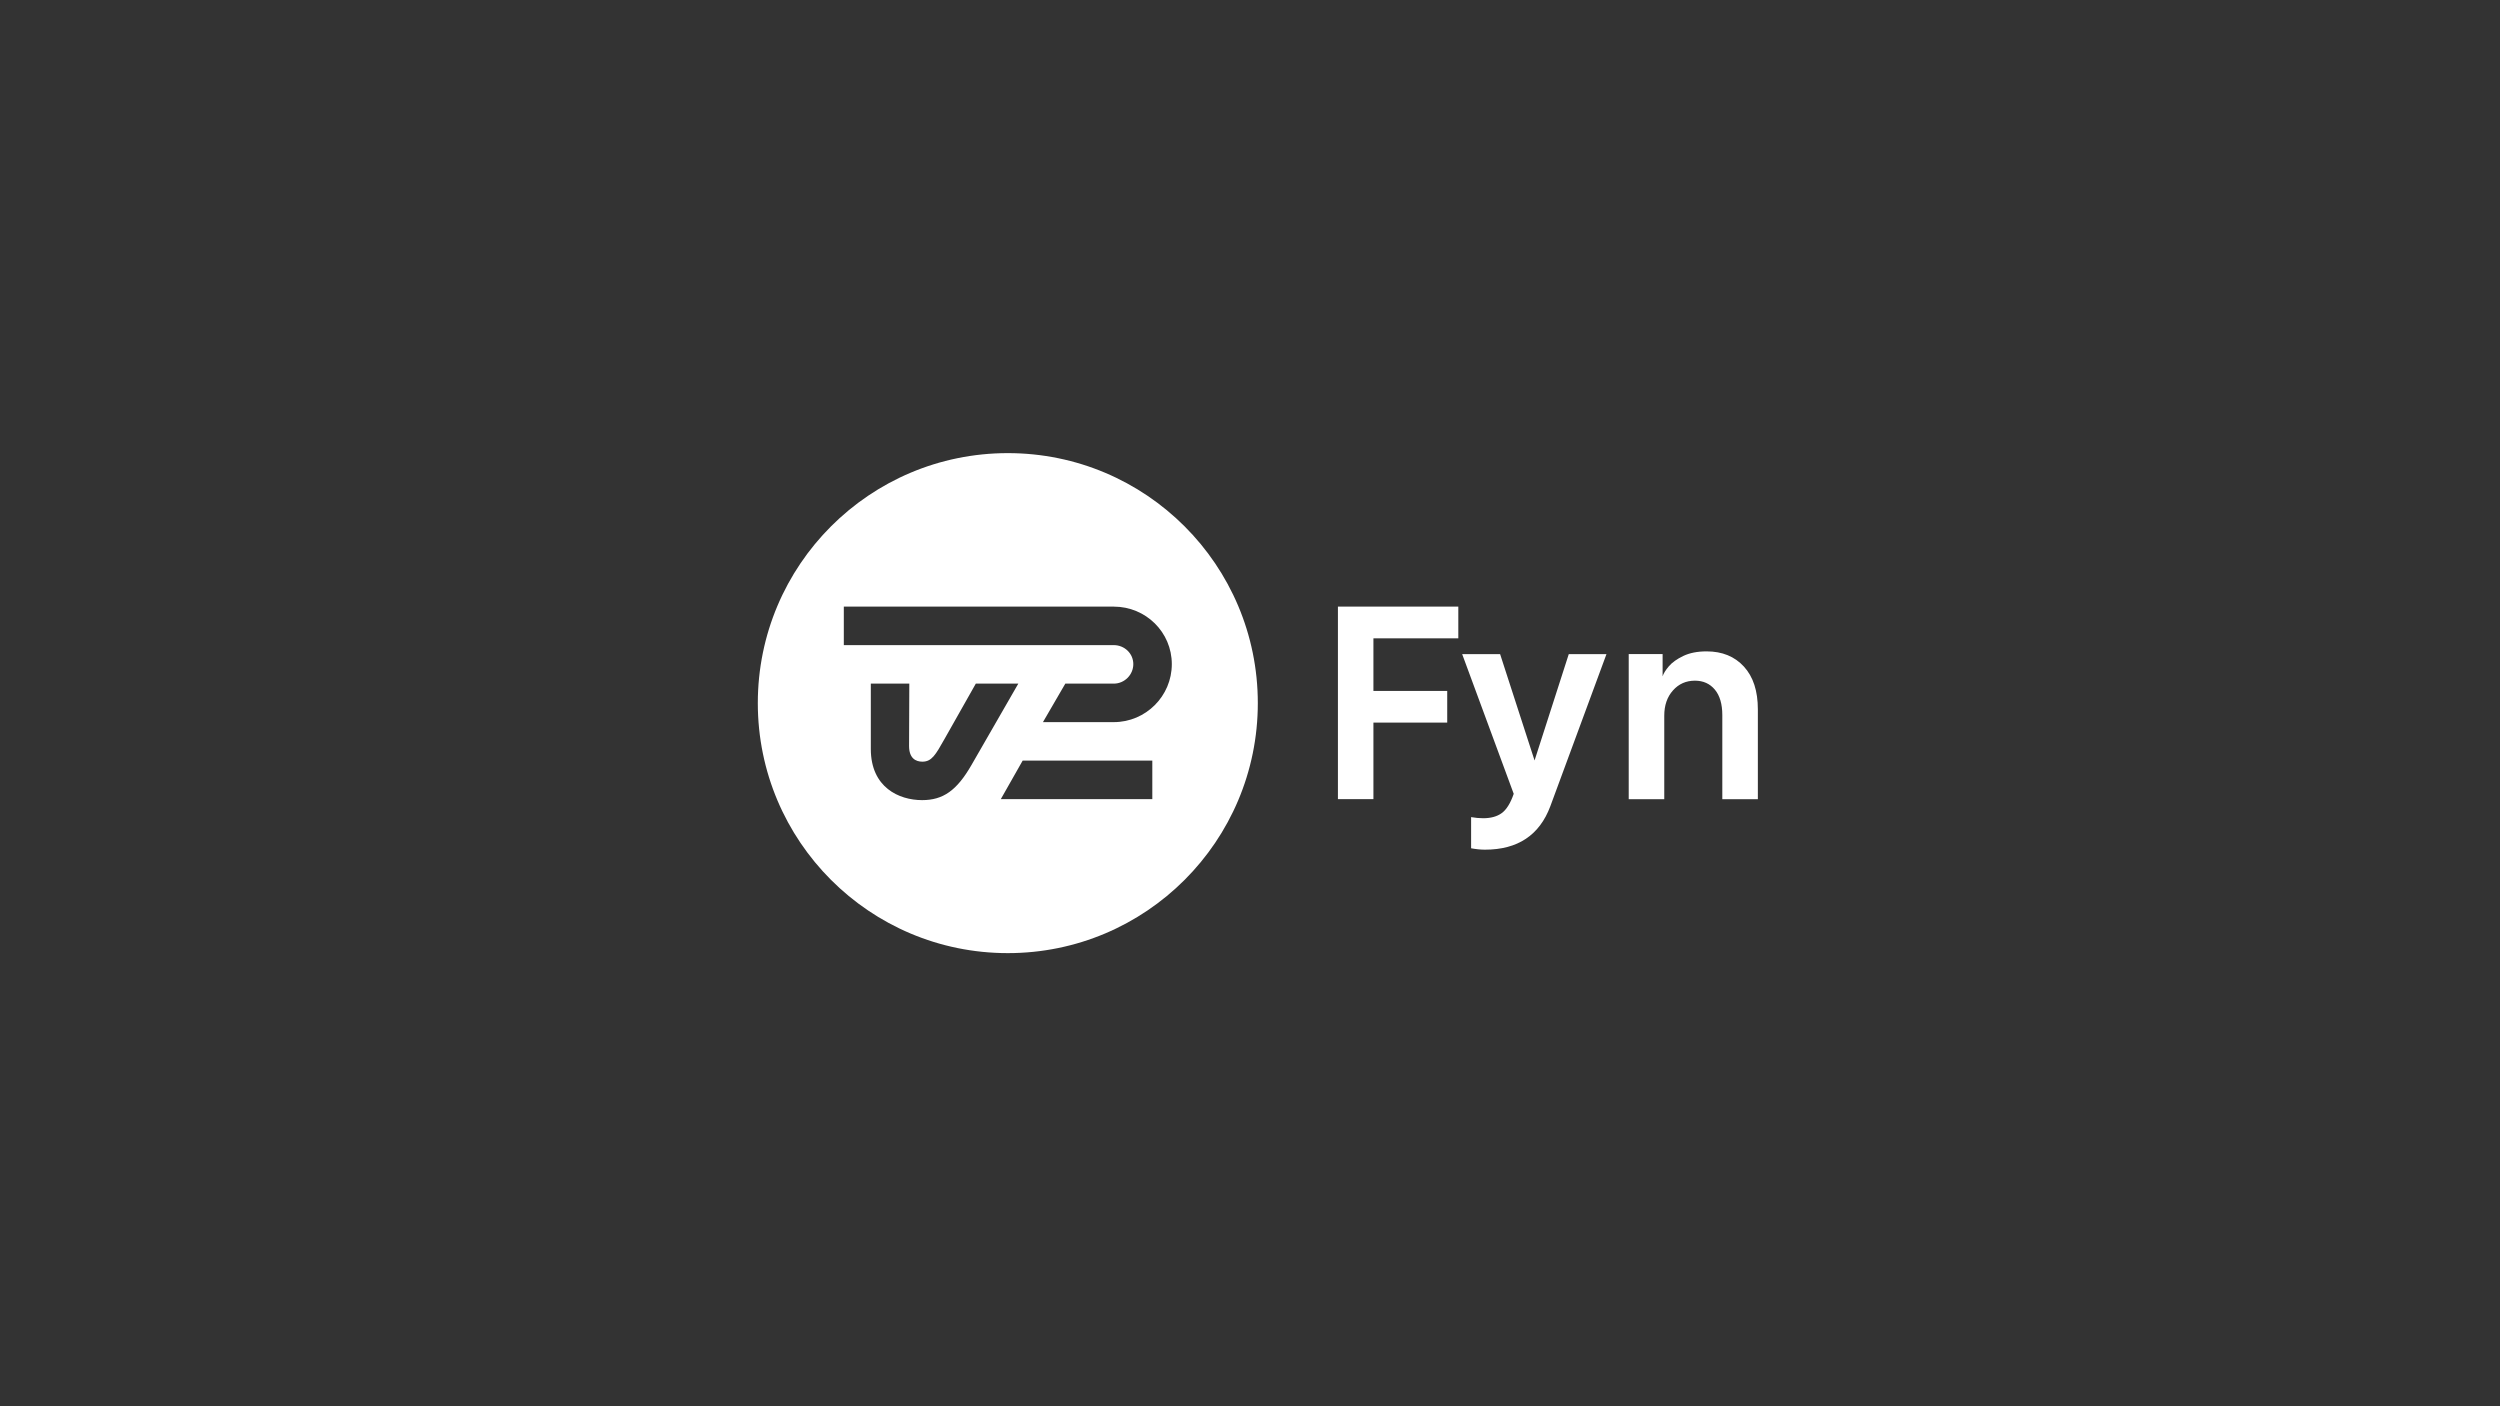 <?xml version="1.0" encoding="utf-8"?>
<svg xmlns="http://www.w3.org/2000/svg" width="160" height="90" viewBox="0 0 160 90" fill="none">
<rect x="0" y="0" width="160" height="90" fill="#333333" stroke="none"/>
<path fill-rule="evenodd" clip-rule="evenodd" d="M80.5 45C80.5 53.837 73.337 61 64.5 61C55.663 61 48.5 53.837 48.5 45C48.5 36.163 55.663 29 64.5 29C73.337 29 80.5 36.163 80.5 45ZM60.437 47.317L60.455 47.285C61.243 45.893 62.452 43.752 62.452 43.752H65.172C65.172 43.752 62.58 48.261 62.174 48.962C61.233 50.597 60.356 51.208 59.015 51.208C57.54 51.208 55.732 50.398 55.732 47.934V43.752H58.196C58.196 43.752 58.18 46.955 58.18 47.742C58.18 48.53 58.606 48.747 59.031 48.747C59.63 48.747 59.877 48.309 60.437 47.317ZM73.748 51.144H64.052L65.45 48.68H73.748V51.144ZM54.004 38.824H71.284C73.329 38.824 74.996 40.459 74.996 42.504C74.996 44.549 73.329 46.216 71.284 46.216H66.749L68.18 43.752H71.284C71.966 43.752 72.532 43.186 72.532 42.504C72.532 41.822 71.966 41.288 71.284 41.288H54.004V38.824Z" fill="white"/>
<path fill-rule="evenodd" clip-rule="evenodd" d="M85.627 38.824H89.48H93.332V39.839V40.853H90.615H87.899V42.536V44.219H90.26H92.622V45.234V46.248H90.26H87.899V48.696V51.144H86.763H85.627V44.987V38.824ZM94.151 54.29V52.296C94.417 52.341 94.673 52.367 94.916 52.367C95.412 52.367 95.812 52.258 96.113 52.037C96.414 51.816 96.67 51.407 96.878 50.805L93.579 41.864H96.007L98.212 48.67L100.401 41.864H102.814L99.22 51.602C98.526 53.455 97.13 54.379 95.038 54.379C94.769 54.379 94.475 54.35 94.151 54.29ZM106.407 41.861H104.238V51.15H106.513V45.803C106.513 45.141 106.698 44.603 107.07 44.187C107.438 43.771 107.908 43.563 108.474 43.563C109.009 43.563 109.431 43.755 109.751 44.136C110.068 44.517 110.228 45.061 110.228 45.768V51.15H112.503V45.403C112.503 44.222 112.206 43.31 111.61 42.661C111.015 42.011 110.218 41.688 109.223 41.688C108.631 41.688 108.135 41.787 107.729 41.982C107.322 42.177 107.015 42.398 106.807 42.641C106.599 42.885 106.465 43.099 106.407 43.285V41.861Z" fill="white"/>
</svg>